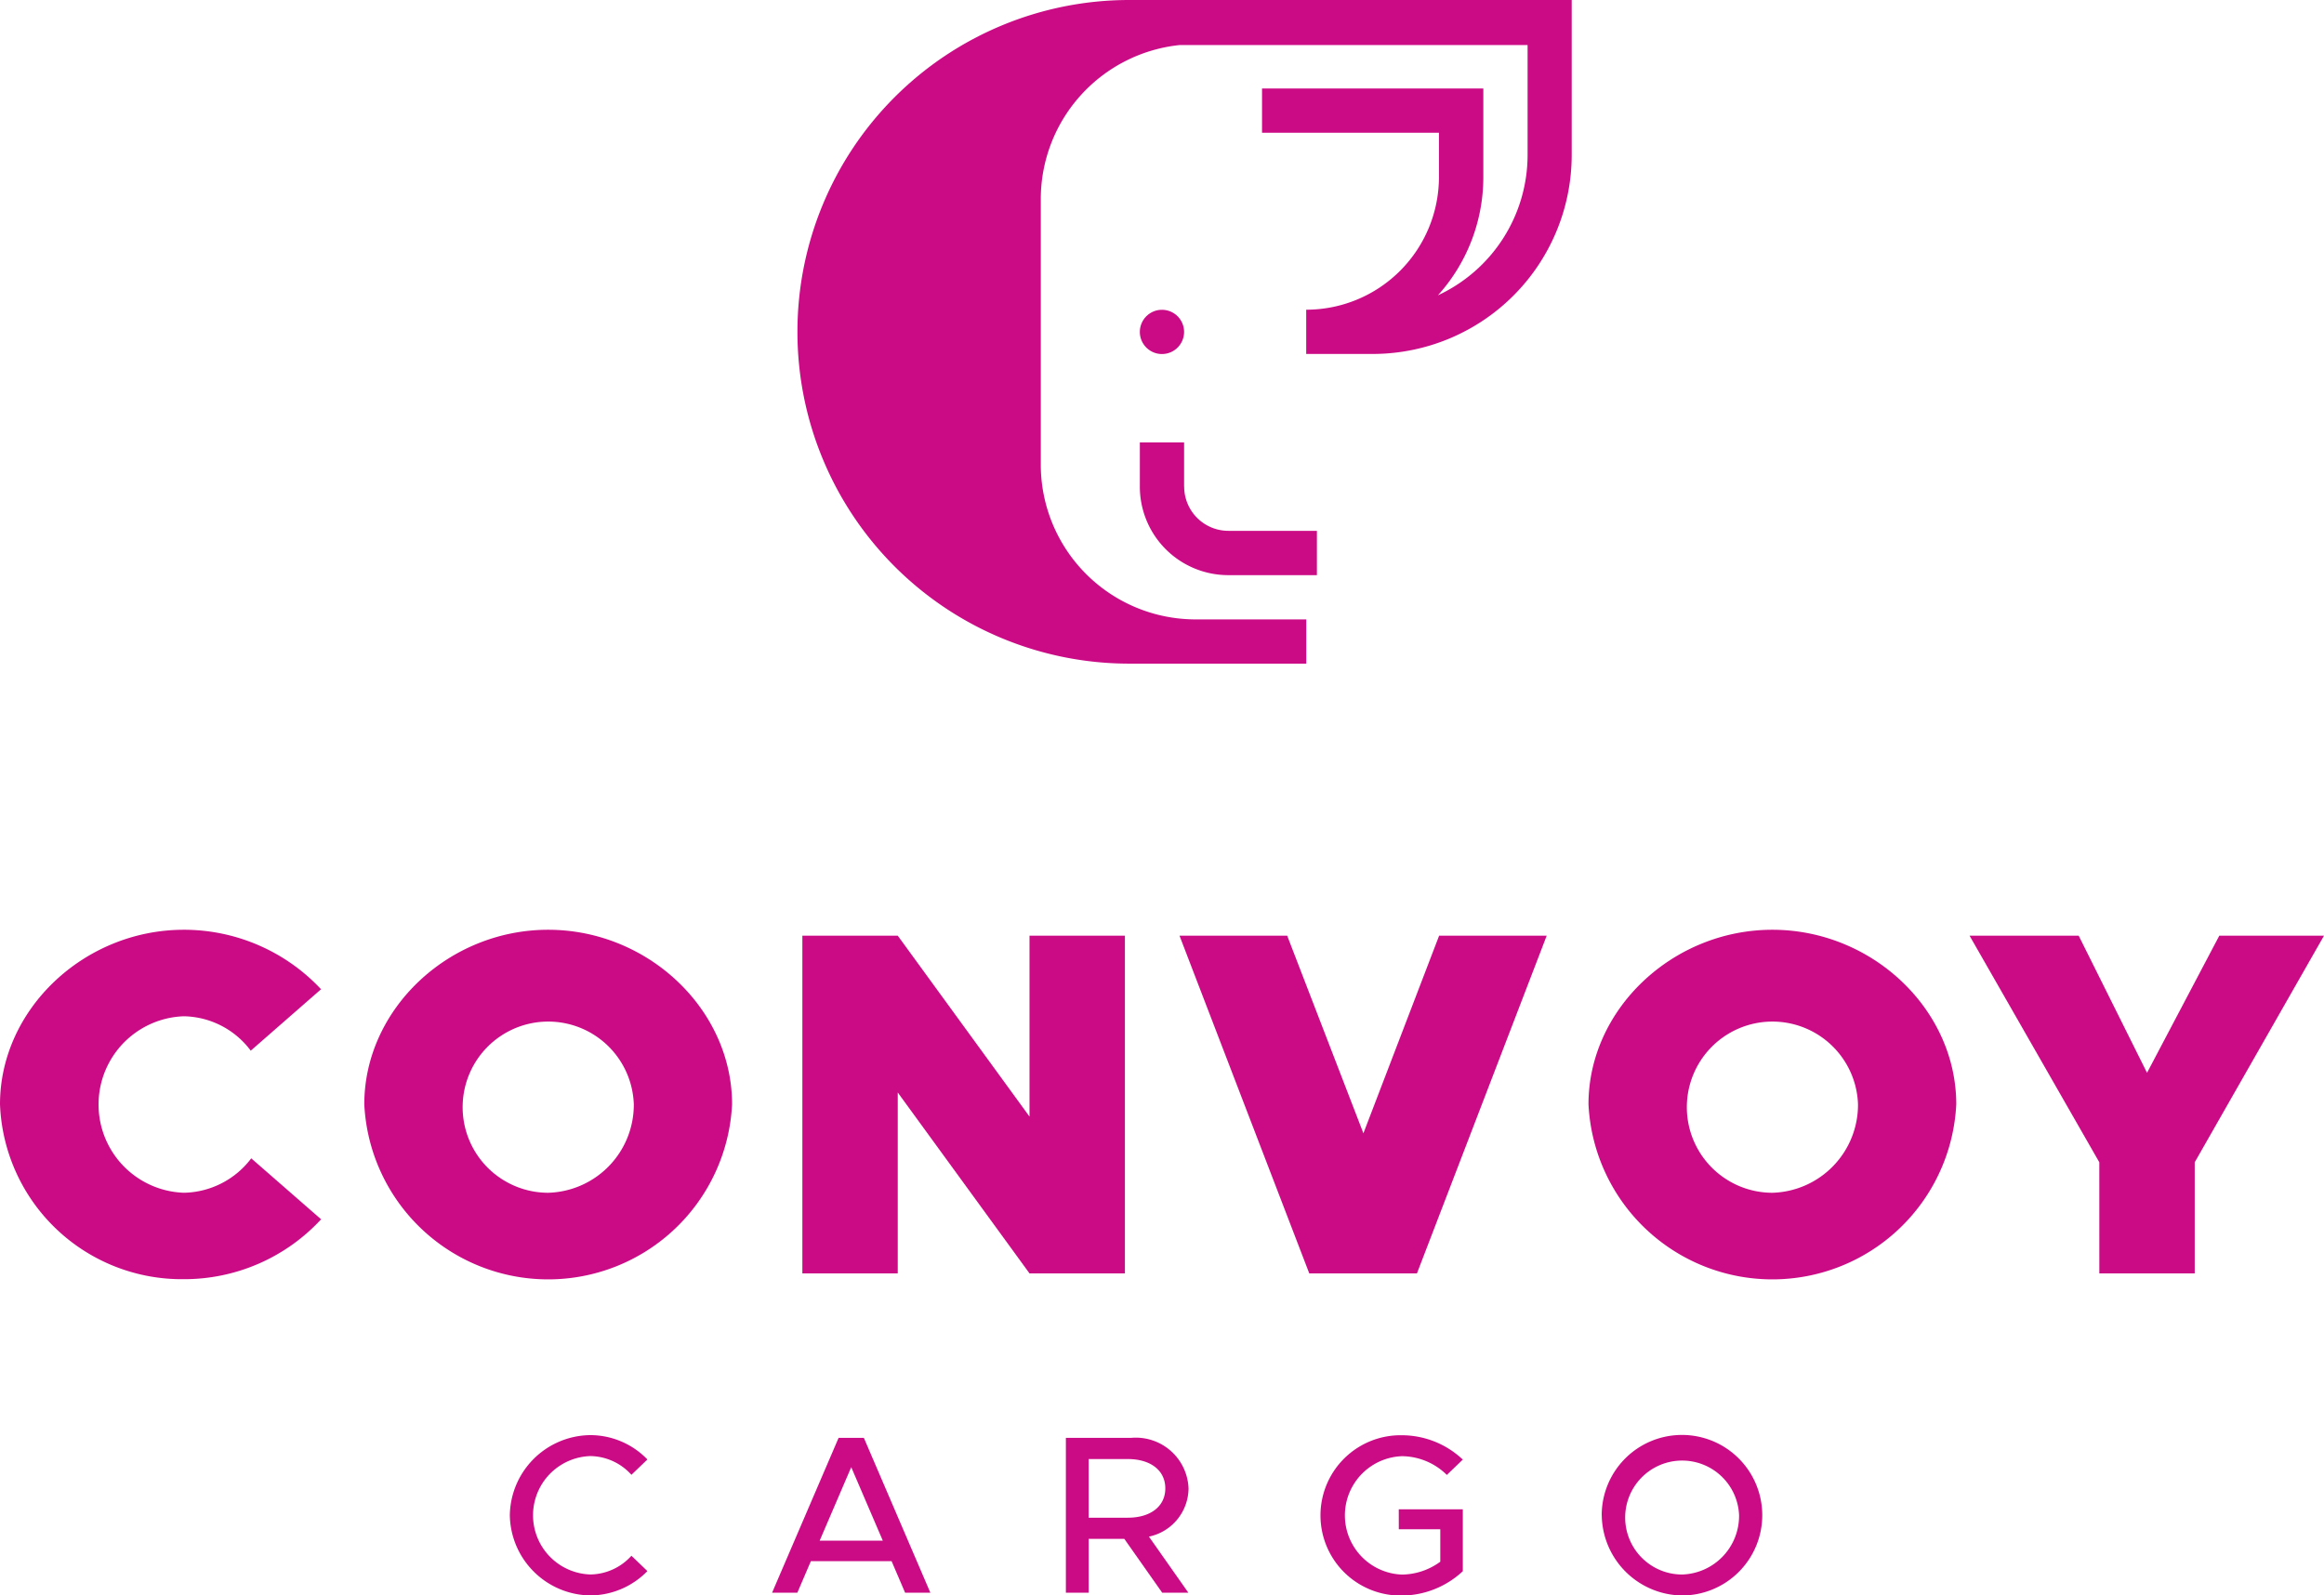 <svg xmlns="http://www.w3.org/2000/svg" xmlns:xlink="http://www.w3.org/1999/xlink" id="Convoy" width="116.411" height="79.927" viewBox="0 0 116.411 79.927"><defs><clipPath id="clip-path"><rect id="Rectangle_95" data-name="Rectangle 95" width="116.411" height="79.927" fill="none"></rect></clipPath></defs><g id="Group_129" data-name="Group 129" clip-path="url(#clip-path)"><path id="Path_199" data-name="Path 199" d="M113.889,0a16.623,16.623,0,1,0,0,33.246h8.866V31.03h-5.541a7.757,7.757,0,0,1-7.758-7.758V9.974A7.76,7.76,0,0,1,116.4,2.258h17.44v5.5a7.757,7.757,0,0,1-4.491,7.036,8.832,8.832,0,0,0,2.274-5.928V4.433H120.538V6.649H129.4V8.866a6.649,6.649,0,0,1-6.649,6.649v2.216h3.456v0a9.972,9.972,0,0,0,9.843-9.97V0Z" transform="translate(-57.322)" fill="#cb0b86"></path><path id="Path_200" data-name="Path 200" d="M141.247,38.887A1.108,1.108,0,1,0,140.139,40a1.108,1.108,0,0,0,1.108-1.108" transform="translate(-81.935 -22.264)" fill="#cb0b86"></path><path id="Path_201" data-name="Path 201" d="M141.247,56.187V53.971h-2.216v2.216a4.432,4.432,0,0,0,4.433,4.433H147.9V58.4h-4.433a2.216,2.216,0,0,1-2.216-2.216" transform="translate(-81.935 -31.807)" fill="#cb0b86"></path><path id="Path_202" data-name="Path 202" d="M0,122.162c0-4.753,4.211-8.743,9.211-8.743a9.4,9.4,0,0,1,6.871,2.98l-3.522,3.078a4.27,4.27,0,0,0-3.349-1.724,4.423,4.423,0,0,0,0,8.841,4.318,4.318,0,0,0,3.374-1.724l3.5,3.054a9.332,9.332,0,0,1-6.871,3A9.113,9.113,0,0,1,0,122.162" transform="translate(0 -66.841)" fill="#cb0b86"></path><path id="Path_203" data-name="Path 203" d="M44.435,122.162c0-4.753,4.211-8.743,9.211-8.743s9.211,3.99,9.211,8.743a9.222,9.222,0,0,1-18.422,0m13.5,0a4.288,4.288,0,1,0-4.285,4.433,4.412,4.412,0,0,0,4.285-4.433" transform="translate(-26.187 -66.841)" fill="#cb0b86"></path><path id="Path_204" data-name="Path 204" d="M97.866,114.14h4.778l6.6,9.063V114.14h4.778v16.919h-4.778l-6.6-9.063v9.063H97.866Z" transform="translate(-57.675 -67.266)" fill="#cb0b86"></path><path id="Path_205" data-name="Path 205" d="M162.256,114.14l-6.5,16.919h-5.394l-6.5-16.919h5.394l3.818,9.9,3.793-9.9Z" transform="translate(-84.78 -67.266)" fill="#cb0b86"></path><path id="Path_206" data-name="Path 206" d="M193.752,122.162c0-4.753,4.211-8.743,9.211-8.743s9.211,3.99,9.211,8.743a9.222,9.222,0,0,1-18.422,0m13.5,0a4.288,4.288,0,1,0-4.285,4.433,4.412,4.412,0,0,0,4.285-4.433" transform="translate(-114.183 -66.841)" fill="#cb0b86"></path><path id="Path_207" data-name="Path 207" d="M246.728,125.493l-6.5-11.353h5.467l3.423,6.871,3.621-6.871h5.245l-6.477,11.353v5.566h-4.778Z" transform="translate(-141.572 -67.266)" fill="#cb0b86"></path><path id="Path_208" data-name="Path 208" d="M62.185,179.077a4.075,4.075,0,0,1,4.033-4.01,3.979,3.979,0,0,1,2.858,1.22l-.8.768a2.815,2.815,0,0,0-2.056-.938,2.967,2.967,0,0,0,0,5.931,2.815,2.815,0,0,0,2.056-.938l.8.768a4.023,4.023,0,0,1-2.858,1.22,4.085,4.085,0,0,1-4.033-4.021" transform="translate(-36.647 -103.172)" fill="#cb0b86"></path><path id="Path_209" data-name="Path 209" d="M100.16,181.577H96.116l-.678,1.581H94.173l3.333-7.76H98.77l3.332,7.76h-1.265Zm-.441-1.028-1.581-3.682-1.581,3.682Z" transform="translate(-55.499 -103.367)" fill="#cb0b86"></path><path id="Path_210" data-name="Path 210" d="M134.171,180.346l1.977,2.812h-1.31l-1.9-2.7h-1.785v2.7h-1.141V175.4h3.264a2.642,2.642,0,0,1,2.88,2.53,2.492,2.492,0,0,1-1.988,2.418m-3.016-.949h1.965c1.118,0,1.875-.554,1.875-1.469s-.757-1.469-1.875-1.469h-1.965Z" transform="translate(-76.621 -103.367)" fill="#cb0b86"></path><path id="Path_211" data-name="Path 211" d="M165.035,178.784h3.208v3.1a4.507,4.507,0,0,1-3.05,1.22,4.016,4.016,0,1,1,0-8.031,4.454,4.454,0,0,1,3.05,1.22l-.8.768a3.228,3.228,0,0,0-2.248-.938,2.967,2.967,0,0,0,0,5.93,3.294,3.294,0,0,0,1.92-.644v-1.626h-2.078Z" transform="translate(-94.97 -103.172)" fill="#cb0b86"></path><path id="Path_212" data-name="Path 212" d="M195.365,179.077A4.021,4.021,0,1,1,199.4,183.1a4.075,4.075,0,0,1-4.033-4.021m6.879,0a2.854,2.854,0,1,0-2.846,2.971,2.941,2.941,0,0,0,2.846-2.971" transform="translate(-115.134 -103.172)" fill="#cb0b86"></path></g></svg>